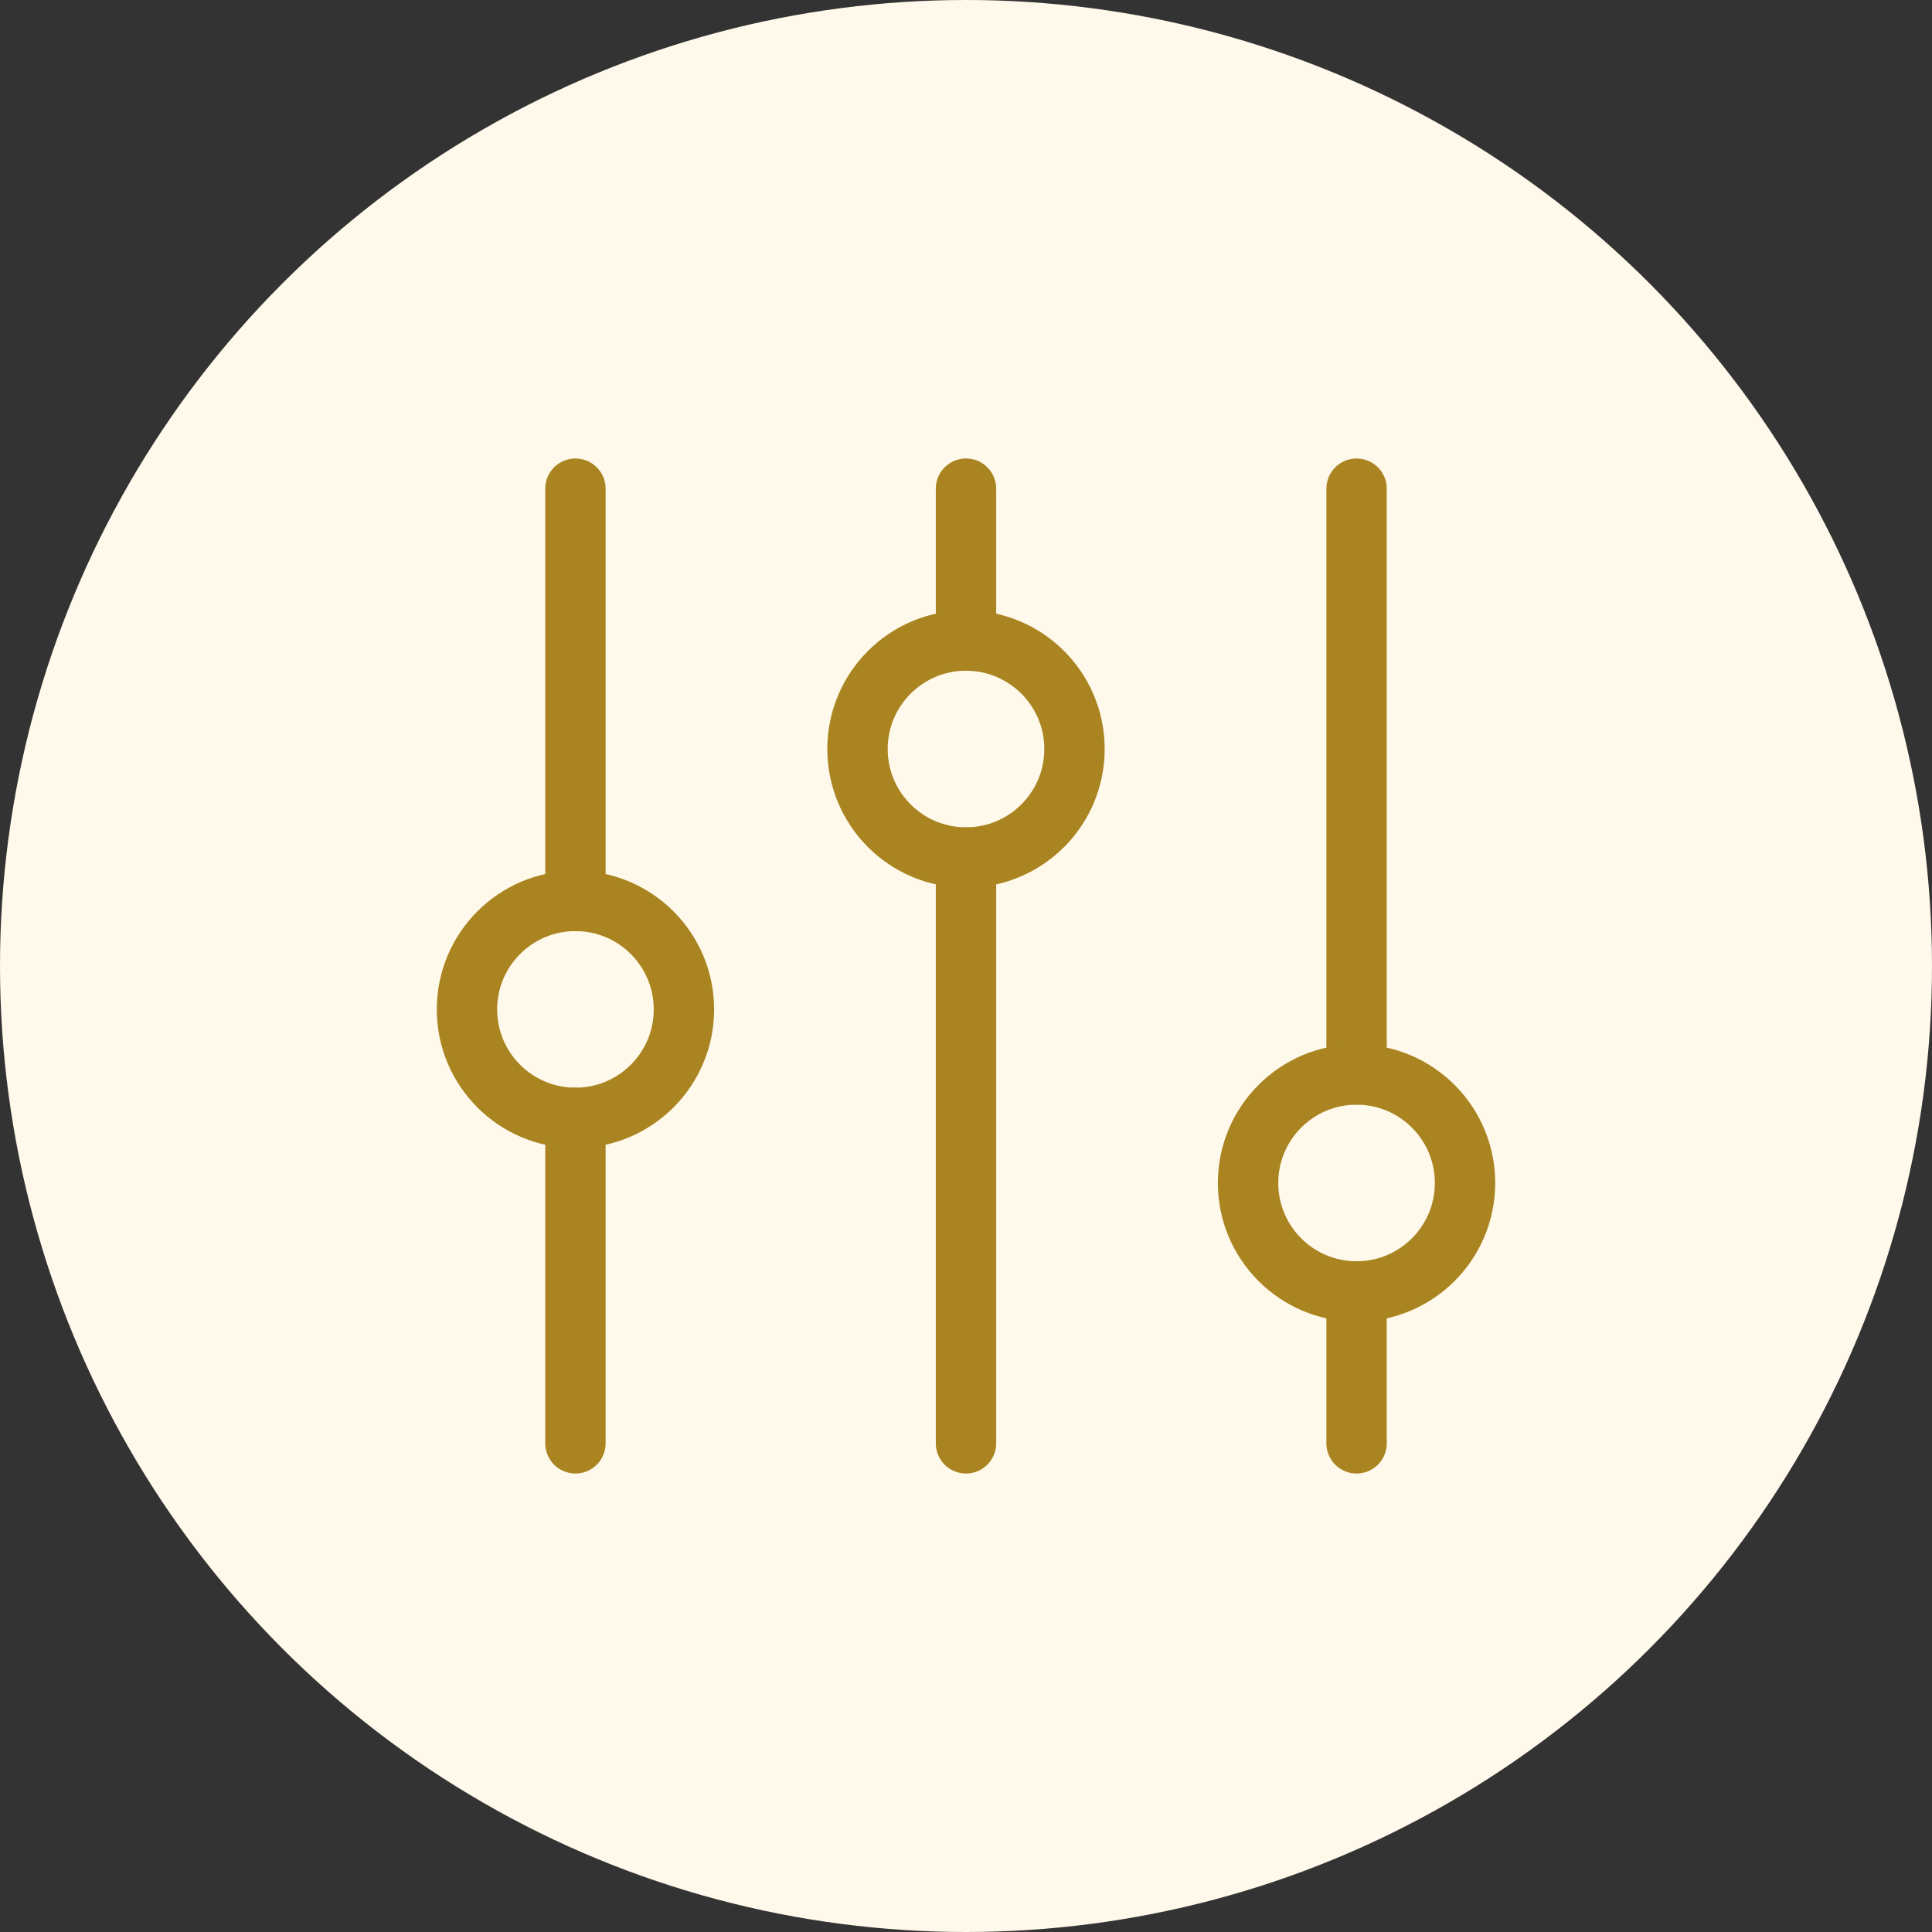 <svg width="64" height="64" viewBox="0 0 64 64" fill="none" xmlns="http://www.w3.org/2000/svg">
<rect x="0" y="0" width="64" height="64" fill="#333333" stroke="none"/>
<circle cx="32" cy="32" r="32" fill="#FFF9EB"/>
<g clip-path="url(#clip0_1693_48285)">
<path d="M32 28.406V47.812" stroke="#A98420" stroke-width="2" stroke-linecap="round" stroke-linejoin="round"/>
<path d="M32 16.188V21.219" stroke="#A98420" stroke-width="2" stroke-linecap="round" stroke-linejoin="round"/>
<path d="M32 28.406C33.985 28.406 35.594 26.797 35.594 24.812C35.594 22.828 33.985 21.219 32 21.219C30.015 21.219 28.406 22.828 28.406 24.812C28.406 26.797 30.015 28.406 32 28.406Z" stroke="#A98420" stroke-width="2" stroke-linecap="round" stroke-linejoin="round"/>
<path d="M44.938 42.781V47.812" stroke="#A98420" stroke-width="2" stroke-linecap="round" stroke-linejoin="round"/>
<path d="M44.938 16.188V35.594" stroke="#A98420" stroke-width="2" stroke-linecap="round" stroke-linejoin="round"/>
<path d="M44.938 42.781C46.922 42.781 48.531 41.172 48.531 39.188C48.531 37.203 46.922 35.594 44.938 35.594C42.953 35.594 41.344 37.203 41.344 39.188C41.344 41.172 42.953 42.781 44.938 42.781Z" stroke="#A98420" stroke-width="2" stroke-linecap="round" stroke-linejoin="round"/>
<path d="M19.062 37.031V47.812" stroke="#A98420" stroke-width="2" stroke-linecap="round" stroke-linejoin="round"/>
<path d="M19.062 16.188V29.844" stroke="#A98420" stroke-width="2" stroke-linecap="round" stroke-linejoin="round"/>
<path d="M19.062 37.031C21.047 37.031 22.656 35.422 22.656 33.438C22.656 31.453 21.047 29.844 19.062 29.844C17.078 29.844 15.469 31.453 15.469 33.438C15.469 35.422 17.078 37.031 19.062 37.031Z" stroke="#A98420" stroke-width="2" stroke-linecap="round" stroke-linejoin="round"/>
</g>
<defs>
<clipPath id="clip0_1693_48285">
<rect width="46" height="46" fill="white" transform="translate(9 9)"/>
</clipPath>
</defs>
</svg>
